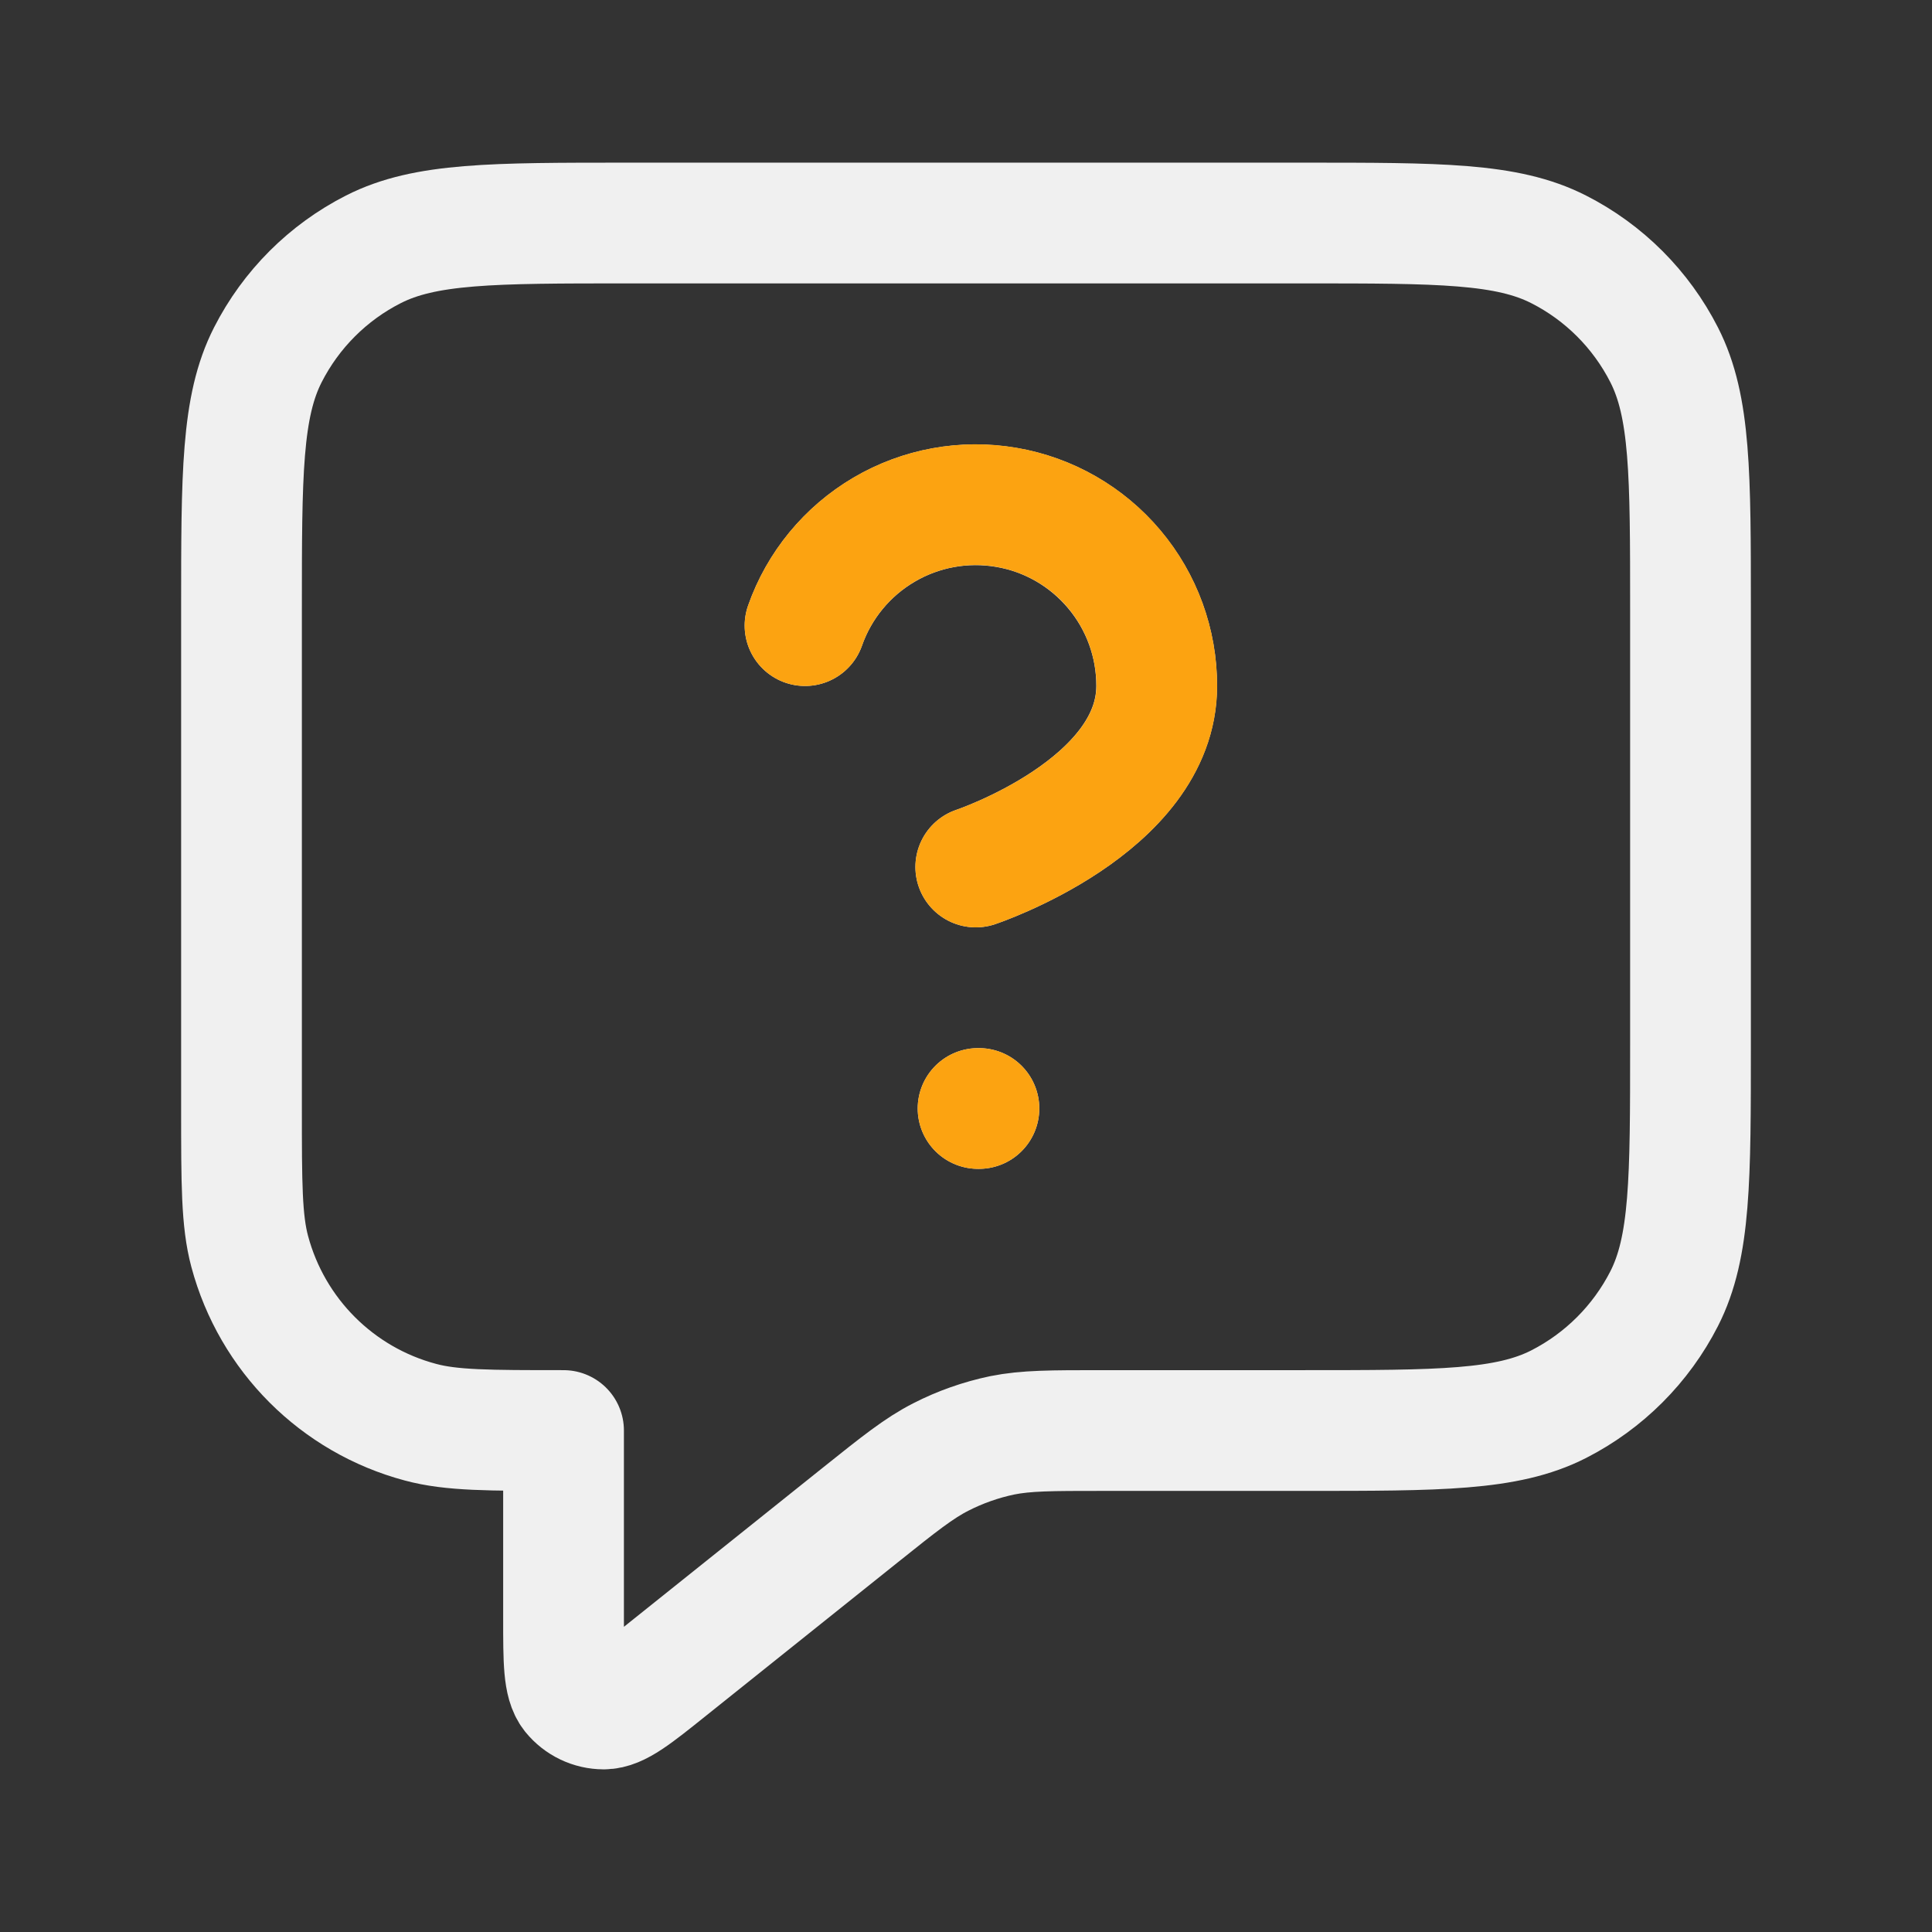 <svg width="16" height="16" viewBox="0 0 16 16" fill="none" xmlns="http://www.w3.org/2000/svg">
<rect x="0" y="0" width="16" height="16" fill="#333333" stroke="none"/>
<path d="M6.667 5.181C6.784 4.848 7.016 4.566 7.321 4.387C7.626 4.207 7.985 4.142 8.334 4.202C8.683 4.261 8.999 4.443 9.227 4.714C9.455 4.984 9.58 5.327 9.579 5.681C9.579 6.68 8.081 7.18 8.081 7.18M8.1 9.18H8.107M4.667 11.847V13.404C4.667 13.759 4.667 13.937 4.739 14.028C4.803 14.107 4.899 14.153 5 14.153C5.117 14.153 5.256 14.042 5.533 13.82L7.123 12.548C7.448 12.288 7.611 12.158 7.792 12.066C7.952 11.984 8.123 11.924 8.299 11.887C8.498 11.847 8.706 11.847 9.123 11.847H10.8C11.92 11.847 12.48 11.847 12.908 11.629C13.284 11.437 13.59 11.131 13.782 10.755C14 10.327 14 9.767 14 8.647V5.047C14 3.927 14 3.367 13.782 2.939C13.59 2.562 13.284 2.256 12.908 2.065C12.48 1.847 11.92 1.847 10.8 1.847H5.2C4.08 1.847 3.52 1.847 3.092 2.065C2.716 2.256 2.41 2.562 2.218 2.939C2 3.367 2 3.927 2 5.047V9.18C2 9.8 2 10.11 2.068 10.364C2.253 11.055 2.792 11.594 3.482 11.778C3.737 11.847 4.047 11.847 4.667 11.847Z" stroke="#F0F0F0" stroke-linecap="round" stroke-linejoin="round"/>
<path d="M6.667 5.181C6.784 4.847 7.016 4.566 7.321 4.386C7.627 4.207 7.985 4.141 8.334 4.201C8.683 4.261 9 4.442 9.228 4.713C9.456 4.984 9.58 5.327 9.58 5.681C9.58 6.68 8.081 7.18 8.081 7.18M8.1 9.18H8.107" stroke="#FCA311" stroke-linecap="round" stroke-linejoin="round"/>
</svg>
